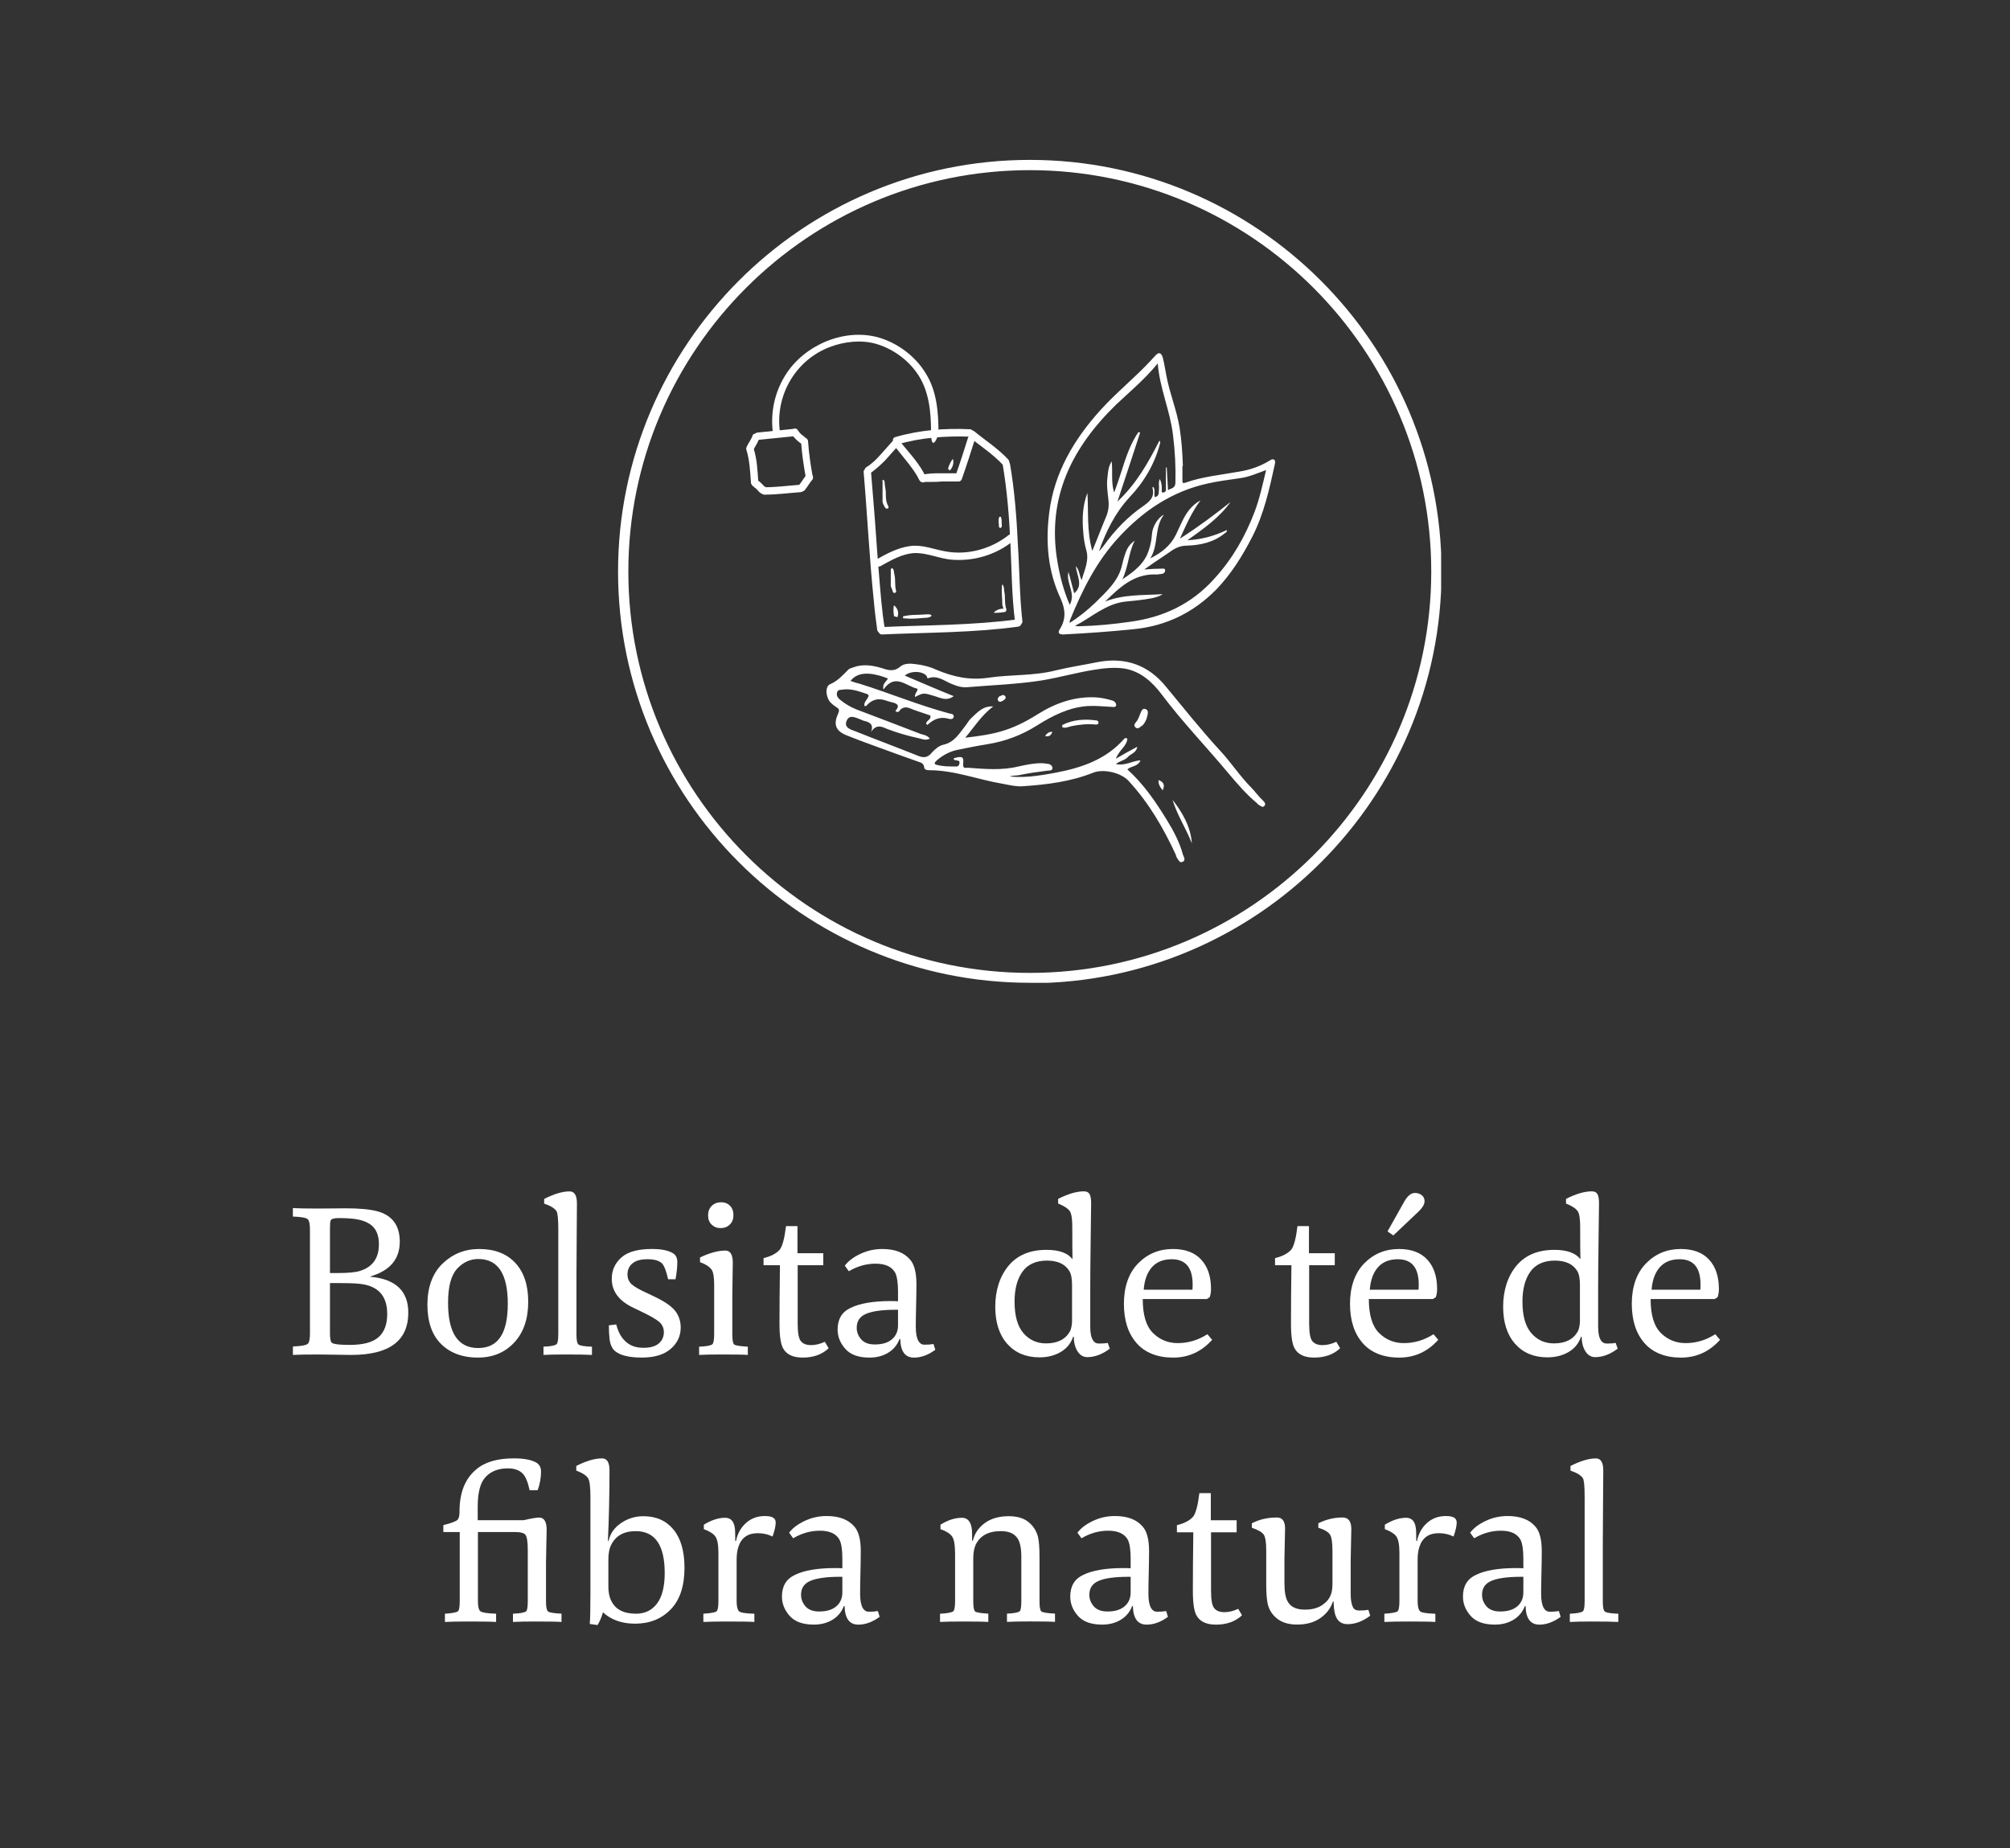 <svg xmlns="http://www.w3.org/2000/svg" xmlns:xlink="http://www.w3.org/1999/xlink" id="Layer_1" viewBox="0 0 861.17 792"><rect x="0" y="0" width="861.17" height="792" fill="#333333" stroke="none"/><defs><style>      .st0 {        fill: none;      }      .st1 {        fill: #fff;      }      .st2 {        clip-path: url(#clippath);      }    </style><clipPath id="clippath"><rect class="st0" x="264.8" y="68.52" width="352.64" height="352.64"></rect></clipPath></defs><g class="st2"><g><path class="st1" d="M431.17,333.93c1.41-1.94,3.7-1.41,5.46-1.76,4.05-.88,8.28-1.41,12.34-1.94.7,0,1.94,0,1.94-1.06,0-.88-.7-1.59-1.59-1.76-1.06-.18-2.11-.35-3.17-.35-3.35,0-6.7.71-9.87,1.41-7.23,1.76-14.45,1.06-21.68.53-.88,0-2.11.53-1.94-1.59.35-3.17-.35-3.52-4.05-2.47,0,1.06.7.7,1.06.88.53.18,1.59,0,1.41,1.06,0,.88-.53,1.76-1.59,1.59-2.82,0-5.46,0-8.11-.7-1.76-.35-.53-1.41,0-1.94,2.47-2.11,5.29-3.7,8.46-4.41,4.23-.88,8.64-1.76,13.04-2.47,7.75-1.23,14.8-3.88,21.5-8.11,6.7-4.23,13.75-7.75,21.68-8.28,3.35-.18,6.7.18,10.05.35.7,0,1.94.35,2.11-.7,0-.88-.53-1.59-1.41-1.94-2.29-.7-4.58-1.23-7.05-1.41-9.34-.53-17.62,2.47-25.2,7.23-11.45,7.23-18.86,8.64-31.02,10.05,3.88-4.58,7.05-9.69,11.98-13.39-4.41-.35-6.87,2.64-9.69,5.29-.88.88-1.41,1.94-2.11,2.82-2.64,3.35-4.76,7.23-9.52,8.28-1.76.35-3.7,1.94-4.93,3.35-1.94,2.47-3.88,2.29-6.34,1.23-8.81-3.52-17.8-6.87-26.61-10.4-1.94-.7-4.93-1.59-3.52-4.58,1.23-2.64,3.7-1.23,5.64-.53.53.18,1.06.53,1.76.7,2.29.53,4.23,1.41,3,4.76,2.29-3.52,4.58-2.29,7.05-1.23,4.58,1.76,9.16,3,13.92,4.05,1.23.35,2.64.88,4.23,0-1.23-1.41-2.64-1.59-3.88-1.94-9.16-3.52-18.33-7.05-27.67-10.57-2.64-1.06-4.93-2.47-7.05-4.23-.88-.7-1.41-1.59-1.23-2.82.35-1.59,1.59-1.23,2.47-1.41,3.52-.53,6.87.7,10.05,1.76,1.23.35,1.23.88.7,1.76-.53,1.06-1.76,1.94-1.41,3.52h.7c2.29-2.64,4.93-3.52,8.11-2.47,1.06.35,2.11.7,3,.88,2.29.53,3.52,1.41,1.41,3.7,1.23,1.06,1.76,0,2.11-.53,1.23-1.06,2.29-1.23,3.88-.7,3,1.23,5.99,2.11,8.99,3.17.53,1.94-1.94,2.11-1.76,3.7.18,0,.53.35.53.35,2.64-2.47,5.46-3.7,9.16-2.64.53.18,2.11.35,2.11-1.06,0-1.06-1.23-1.06-1.94-1.23-13.04-3.52-25.38-8.64-38.24-12.69-1.41-.35-2.64-.7-4.05-1.23,3-3.88,8.28-4.05,16.04-1.06-.7,1.41-2.47,2.11-1.94,4.76,5.11-7.23,9.69-1.41,14.63-.35,0,1.41-1.41,2.11-1.06,3.52,3.7-1.94,3.7-1.76,8.46-.35,2.47.7,4.93,2.29,8.11,0-7.05-2.82-13.92-5.82-20.97-8.81,2.29-2.11,7.58-2.11,9.34.18.35.35,0,1.23.88.88,3.7-1.23,6.52,1.06,9.34,2.29,2.47,1.06,4.93,1.94,7.58,1.59,10.4-.88,20.97-1.23,31.19-2.82,7.58-1.23,14.98-3.35,22.56-4.58,4.41-.7,8.81-1.23,13.39-.53,6.87,1.23,11.81,5.82,15.68,10.93,8.99,11.98,19.39,22.73,29.08,34.37,3.7,4.41,7.4,8.64,11.81,12.34.35.18.53.7.7.7.88.35,1.59,1.41,2.47.53s0-1.76-.7-2.47c-1.76-1.59-3.17-3.7-4.76-5.29-4.93-4.93-8.64-10.75-13.39-15.86-8.11-8.81-15.68-18.33-23.26-27.49-7.4-9.16-17.27-12.87-29.25-10.57-5.99,1.23-11.98,2.11-17.8,3.52-9.52,2.47-19.39,1.76-28.9,3.17-8.11,1.23-15.33-.35-22.73-3.52-2.64-1.23-5.64-1.94-8.64-2.29-2.29-.35-4.93-.35-6.52,1.06-2.64,2.29-5.11,1.59-7.75.7-4.05-1.23-8.28-1.94-12.51-.35-.7.35-1.41.35-1.94.88-2.47,2.47-4.58,4.93-7.93,6.34-2.29,1.06-1.76,5.82.35,7.93.7.7,1.59,1.41,2.47,1.94,1.23.7,1.23,1.41.7,2.64-2.11,4.58-1.23,7.4,3.52,9.34,7.4,3,15.16,5.64,22.73,8.46l7.4,2.64c1.23.53,2.82.53,3.17,2.47,0,1.23,1.23,1.41,2.11,1.41,10.93,0,20.97,4.05,31.55,5.82,2.82.53,5.64,1.23,8.46,1.06,10.4-.7,20.62-1.94,30.31-5.82,4.41-1.76,11.98,0,15.16,3.52,8.64,9.34,14.98,20.27,20.27,31.72,0,.35.18.7.35,1.06.7,1.06,1.23,2.47,2.47,1.94,1.59-.7.53-2.11.18-3.17-1.41-5.29-4.05-10.22-6.87-14.8-4.76-7.75-9.87-15.33-16.92-21.68,1.76-1.59,4.41-1.06,5.64-3.88-3.52.18-6.52,2.47-10.57,1.59,1.76-1.41,3.88-1.59,5.11-3,1.23-1.41,3.7-1.76,4.05-4.41-3,1.59-5.82,3.17-9.16,5.11,1.41-3.7,4.58-5.29,4.93-8.46-.53-.7-1.06-.35-1.41,0-7.75,8.81-18.15,12.34-29.25,14.45-7.58,1.41-14.98,2.64-22.56,1.23v.18l1.41,1.41h-.03,0Z"></path><path class="st1" d="M510.65,361.42c-.53-7.23-4.05-13.22-8.28-18.68,1.94,6.52,5.82,12.34,8.28,18.68ZM454.96,311.54c1.41.7,2.64,0,4.05-.35,3.52-.7,6.87-1.06,10.4-.7.53,0,1.23,0,1.23-.88,0-.53-.53-.88-.88-.88-5.11-.7-10.05-.35-14.63,1.94v.7l-.18.18h.01ZM489.15,311.19c1.59-1.41,2.29-3.35,2.64-5.46,0-.88,0-1.59-1.23-1.94-.88-.18-1.23.35-1.59,1.06-.7,1.41-1.06,3.17-2.11,4.41-.53.7-1.41,1.59-.35,2.47s1.76,0,2.64-.7v.18-.02h0ZM428.52,298.15c-.7.53-1.41,1.23-.88,2.11.53.88,1.41.35,2.11,0,.7-.53,1.59-1.06.88-1.94-.7-.88-1.41-.35-2.11,0v-.18h0ZM498.14,338.68c1.23-2.64,0-3.7-1.76-4.41-.18,1.94.7,3,1.76,4.41ZM450.91,313.66c-1.41-.18-2.29.53-3.17,1.76,2.11.53,2.64-.7,3.17-1.76ZM506.6,199.81v5.99c0,1.06,0,1.41,1.23,1.06,7.4-2.64,15.33-3.35,23.09-4.76,4.41-.7,8.64-2.11,12.51-4.41.7-.35,1.59-1.23,2.47-.7.7.53.35,1.76.18,2.47-2.29,10.4-4.58,20.8-9.52,30.49-4.23,8.28-9.16,16.21-15.68,22.91-9.69,9.69-21.15,15.33-34.89,16.74-10.22,1.06-20.27,1.76-30.49,2.29-1.76,0-2.47-.7-1.41-2.29,2.64-4.23,2.47-8.28.35-13.04-5.46-11.63-6.52-23.97-4.93-36.66,2.11-17.27,10.57-31.55,22.03-44.23,6.7-7.4,14.63-13.75,21.5-21.15.7-.7,1.23-1.41,1.94-2.11,1.41-1.59,2.47-1.41,3.17.7.7,2.64,1.06,5.29,1.59,7.93,1.41,7.58,4.41,14.63,5.64,22.21.88,5.46,1.23,10.93,1.41,16.39l-.18.18h-.01ZM542.55,201.4c-3.88,1.41-7.4,3-11.28,3.52-4.58.7-9.34,1.23-13.92,2.29-15.16,3.35-27.49,11.63-37.89,22.91-9.69,10.4-15.86,22.91-21.15,35.95v.88c3.88-2.47,7.58-5.46,10.93-8.64,4.93-4.93,10.22-9.52,11.63-16.74.35-1.41.7-2.82,1.23-4.23.7-2.29,1.94-4.23,4.05-5.64-2.64,5.11-2.64,11.1-5.29,16.57,5.29-3.52,9.69-6.87,11.46-12.87.7-2.11,1.06-4.23,1.23-6.52.18-3.17,2.64-7.23,5.11-8.28-4.23,5.46-2.11,12.69-5.82,18.68,4.93-2.47,8.64-5.46,10.93-10.05.88-1.94,1.76-3.7,2.64-5.64,1.76-3.7,4.05-7.05,7.93-9.16-3.7,4.93-6.17,10.57-8.81,16.39,7.75-4.93,14.8-10.22,21.68-15.68-4.93,6.87-11.81,11.63-18.5,16.39,5.99-.35,11.46-1.76,16.92-4.41,0,.53,0,.7-.18.88-.18.18-.35.35-.7.53-4.76,3.88-10.4,5.11-16.21,5.29-2.82,0-5.11,1.06-7.23,2.64-1.76,1.23-3.7,2.47-5.46,3.7-1.94,1.23-3.7,2.64-5.64,3.88,2.64-.18,5.11-.35,7.4-.35.7,0,1.59-.18,1.59.7s-.53,1.41-1.59,1.59c-.88,0-1.76.35-2.64.18-9.34-.18-15.33,5.64-21.5,11.63,7.93-3.17,16.39-2.64,24.67-3.17-1.59,1.06-3.17,1.41-4.76,1.76-3.7.7-7.4,1.06-11.1,1.41-8.46.88-14.45,6.7-21.68,10.4.53.18,1.23.18,1.76.18,7.4-.18,14.63-.88,22.03-1.94,14.1-1.94,26.08-7.58,35.78-18.33,7.75-8.46,13.22-17.98,17.27-28.55,2.29-5.99,3.52-11.98,5.11-18.5v.35h0ZM500.43,210.03c1.41-.88,3-.7,3.17-3,.18-6.87-.18-13.92-1.06-20.8-1.23-10.22-5.64-19.74-6.52-30.49-5.46,6.7-11.81,11.98-17.8,17.62-18.86,18.33-29.78,39.83-25.2,67.15,1.06,6.34,2.64,12.51,5.29,18.68,2.82-5.11-1.76-9.34-.53-14.1.88,3,1.59,6.17,2.47,9.16,4.05-3.52,1.06-7.4.7-11.63,1.59,1.76,1.41,3.88,2.47,5.99,1.23-4.41,3.35-8.46,1.94-13.04-.7-2.47-1.06-4.93-1.23-7.4-.53-5.64-.35-11.46,1.76-16.92.53,8.11-.35,16.21,2.11,24.85,2.11-5.11,3.88-9.87,5.82-14.45,1.06-2.47,1.41-4.93,1.06-7.58-.35-3.17-.88-6.52-.35-9.87.18-2.11.35-4.23,1.76-6.52.53,4.76-.35,8.99,1.06,13.39,3.52-8.99,5.11-18.15,10.4-25.91.18,0,.53,0,.7.35-3.17,9.69-6.34,19.39-9.69,29.43,8.11-7.58,13.22-16.74,17.98-26.08.35.35.35.53.35.88-2.29,8.99-6.87,16.74-13.22,23.44-6.17,6.7-10.05,14.63-13.04,23.09.7-.7,1.41-1.59,2.11-2.47,4.76-6.7,10.4-12.51,17.09-17.09,3-2.11,4.76-4.05,3.7-7.75l.35-.35c1.06,1.41.18,3,.7,4.41,2.11-.35,1.59-2.11,1.76-3.35.18-1.23-.35-2.64.35-4.41.88,1.76.88,3.17.88,4.58,0,.35-.35,1.23.53,1.23.53,0,1.23-.35,1.23-1.06v-9.69h.35c.18,3,.35,6.17.53,9.52v.18h.02,0ZM377.77,271.89c19.56-.88,39.12-.7,58.51-3.35,1.94-.35,1.76-3.35,0-3.17-19.39,2.64-39.12,2.47-58.51,3.35-1.94,0-1.76,3.17,0,3.17Z"></path><path class="st1" d="M429.58,198.93c1.94,11.45,2.82,22.91,3.35,34.37.53,10.93.53,22.03,1.94,32.96.18,1.94,3.35,1.76,3.17,0-1.23-10.93-1.23-22.03-1.94-32.96-.53-11.46-1.41-23.09-3.35-34.37-.35-1.94-3.52-1.76-3.17,0h0ZM379.18,269.95c-1.41-8.11-1.94-16.39-2.64-24.5-.88-10.05-1.41-20.09-2.29-30.14-.35-4.41-.7-8.64-1.06-13.04,0-1.94-3.35-1.76-3.17,0,1.59,18.5,2.47,37.19,4.41,55.69.35,4.05.88,8.11,1.41,11.98.35,1.94,3.52,1.76,3.17,0h.18-.01,0Z"></path><path class="st1" d="M372.83,202.81c2.29-1.59,4.41-3.52,6.34-5.46,1.94-2.11,3.88-4.41,5.99-6.7,1.41-1.59-1.06-3.52-2.29-2.11-1.94,2.11-3.88,4.41-5.82,6.52-1.76,1.94-3.52,3.7-5.82,5.11-1.76,1.06,0,3.7,1.76,2.64h-.18.02Z"></path><path class="st1" d="M384.47,190.47c10.05-3,20.8-3.7,31.19-3.35,1.94,0,1.76-3,0-3.17-10.75-.53-21.85.35-32.07,3.35-1.94.53-.88,3.52,1.06,3l-.18.18h0Z"></path><path class="st1" d="M415.13,187.12c4.93,4.05,10.22,7.4,14.63,12.16.53.53,1.76.53,2.29,0,.53-.7.53-1.59,0-2.29-4.41-4.76-9.69-8.11-14.63-12.16-1.59-1.23-3.7,1.06-2.11,2.29h-.18ZM334.06,184.3c-1.76-15.33,7.05-30.14,21.5-35.6,5.99-2.29,13.22-3.17,19.56-1.41,6.87,1.94,13.22,6.34,17.45,12.16,5.46,7.4,6.34,16.92,6.34,25.91s3.17,1.76,3.17,0c0-8.64-.7-17.8-5.46-25.38-4.05-6.7-10.75-11.98-17.98-14.63-14.28-5.29-31.55,1.06-40.53,13.04-5.64,7.58-8.11,17.09-7.05,26.43.18,1.94,3.35,1.76,3.17,0l-.18-.53h.01,0ZM319.79,192.76c1.41,4.58,1.59,9.34,1.94,13.92,0,1.94,3.17,1.76,3.17,0-.35-4.93-.53-10.05-2.11-14.8-.53-1.94-3.52-.88-3,1.06v-.18h0Z"></path><path class="st1" d="M324.55,188.53c5.29-.53,10.4-1.06,15.68-1.59,1.94-.18,1.76-3.35,0-3.17-5.29.53-10.4,1.06-15.68,1.59-1.94.18-1.76,3.35,0,3.17Z"></path><path class="st1" d="M339.17,186.07c1.23,1.76,2.82,3.35,4.76,4.41.7.35,1.76,0,2.11-.7s0-1.59-.7-2.11c-.35,0-.53-.35-.88-.53h.35c-.88-.35-1.59-1.06-2.29-1.76l.35.35c-.35-.35-.7-.88-1.06-1.41-.35-.7-1.41-.88-2.11-.35s-.88,1.41-.35,2.11h-.18ZM322.43,186.59c-.53,1.76-1.76,3.17-2.47,4.76-.35.7,0,1.76.7,2.11s1.76,0,2.11-.7c.88-1.59,1.94-3.17,2.47-4.76,0-.35.18-.7,0-1.23,0-.35-.35-.7-.7-.88-.35,0-.88-.18-1.23,0-.35,0-.7.35-.88.7h0ZM322.78,208.45s.35.18.53.35h-.35c.7.18,1.23.88,1.76,1.41.53.7,1.23,1.23,2.11,1.59.7.35,1.76,0,2.11-.7s0-1.76-.7-2.11c0,0-.35,0-.35-.18h.35c-.7-.18-1.23-.88-1.76-1.41-.7-.7-1.41-1.41-2.29-1.76-.35,0-.88-.18-1.23,0-.35,0-.7.35-.88.7-.35.7,0,1.76.7,2.11h0Z"></path><path class="st1" d="M327.72,211.97c5.11,0,10.22-.7,15.16-1.06,1.94,0,1.76-3.35,0-3.17-5.11.35-10.05,1.06-15.16,1.06-2.11,0-1.76,3.17,0,3.17Z"></path><path class="st1" d="M344.64,210.21c1.23-1.41,2.11-3.17,3.35-4.58.35-.35.35-.7.35-1.06s-.18-.88-.53-1.06c-.53-.53-1.76-.53-2.29,0-1.23,1.41-2.11,3.17-3.35,4.58-.35.35-.35.7-.35,1.06s.18.88.53,1.06c.53.53,1.76.53,2.29,0Z"></path><path class="st1" d="M343.23,189.59c.35,4.93,1.06,9.69,1.94,14.63,0,.88.7,1.59,1.59,1.41.7,0,1.59-.88,1.41-1.59-.88-4.76-1.59-9.69-1.94-14.63,0-1.94-3.35-1.76-3.17,0l.18.18h-.01,0ZM383.41,191.35c1.76,2.29,3.88,4.76,5.64,7.05,1.76,2.29,3.52,4.58,4.76,7.23.35.7,1.06,1.23,1.94,1.06.7-.18,1.41-1.23,1.06-1.94-2.47-5.64-6.87-10.22-10.75-14.98-.53-.7-1.41-.88-2.11-.35-.7.35-.88,1.41-.35,2.11l-.18-.18h-.01Z"></path><path class="st1" d="M414.78,187.48c-1.76,5.64-3.52,11.1-5.46,16.57.53-.35,1.06-.88,1.41-1.23h-7.75c-2.64,0-5.46,0-7.93.7-1.94.53-.88,3.52,1.06,3h2.47c1.59,0,3.17,0,4.58-.18h7.58c.7,0,1.23-.53,1.41-1.23,1.94-5.46,3.7-11.1,5.46-16.57.53-1.94-2.47-2.64-3-.7l.18-.35h-.01,0ZM378.65,205.63c0,.35.35.53.35.88,0,1.59.53,3.17.53,4.76,0,1.94,0,3.88,1.06,5.64,0,.35.35.88-.35,1.06-.53,0-.7,0-1.06-.53-.53-.88-1.06-1.76-1.06-2.64v-9.16h.53ZM382.18,243.34c1.06.88.7,1.94,1.06,3,.53,2.29,0,4.58.7,6.87,0,.35,0,.7-.53.88-.53,0-.88-.18-.88-.53-.18-.88-.7-1.59-.88-2.47v-6.87c0-.18,0-.53.53-.7v-.18h0ZM384.47,264.49c.7-1.76.35-3.52-1.41-5.11-.35.7-.35,3,0,4.76.53,0,.88.18,1.41.35h0Z"></path><path class="st1" d="M407.02,201.57c1.23-1.41,1.76-3.17,1.23-4.93-.53.53-1.59,2.47-2.11,4.23.35.18.53.53.7.7h.18,0ZM429.41,250.39c.88.88.7,2.11.88,3.17.53,2.47,0,5.11.88,7.58,0,.35,0,.7-.35.88-.35,0-.7-.18-.7-.53-.18-.88-.7-1.76-.7-2.64,0-2.47-.35-5.11-.18-7.58,0-.35,0-.53.35-.88h-.18Z"></path><path class="st1" d="M431.17,260.96c-1.94-.35-3.88,0-5.46,1.59.88.18,3.17,0,5.11-.35,0-.35,0-.7.35-1.23h0ZM428.7,221.31c.7,1.23.35,2.64.53,4.05,0,.35-.18.7-.53.88-.35,0-.7-.18-.7-.53,0-1.23-.35-2.47,0-3.7,0-.35.18-.7.7-.53v-.18h0ZM386.93,264.14c3.35-.88,6.7-.53,10.22-.88.88,0,1.76,0,1.94.53,0,.35-.7.7-1.59.88-3.17.18-6.17.7-9.34.35-.88,0-1.59,0-1.23-.7v-.18ZM376.89,242.81c4.76-2.64,9.69-5.64,15.33-5.82,5.11,0,10.05,2.29,15.16,2.82,9.52.88,19.21-1.94,26.61-7.93,1.59-1.23,0-3.88-1.76-2.64-7.58,5.99-17.62,8.81-27.14,7.05-5.11-.88-9.87-3-15.16-2.29-5.29.7-10.22,3.35-14.8,5.99-1.76,1.06,0,3.7,1.76,2.64v.18h0Z"></path><path class="st1" d="M441.21,421.16c-97.28,0-176.41-79.13-176.41-176.23s79.13-176.41,176.41-176.41,176.41,79.13,176.41,176.41-79.13,176.41-176.41,176.41v-.18h0ZM441.21,72.92c-94.81,0-172,77.19-172,172s77.19,172,172,172,172-77.19,172-172-77.19-172-172-172h0Z"></path></g></g><g><path class="st1" d="M125.49,580.63v-3.62c3.78-.13,5.96-.57,6.54-1.33.51-.57.77-2.07.77-4.48v-44.15c0-2.35-.29-3.85-.87-4.48-.58-.7-2.73-1.11-6.45-1.24v-3.62c2.31.13,5.9.19,10.78.19,1.54,0,3.64-.01,6.3-.05,2.66-.03,4.5-.05,5.53-.05,5.77,0,10.26.41,13.47,1.24,6.48,1.72,9.72,6.07,9.72,13.06,0,7.57-4.3,12.56-12.89,14.97l.67.09c10.58,1.08,15.87,6.2,15.87,15.35,0,12.08-8.15,18.12-24.44,18.12-1.28,0-3.48-.03-6.59-.09s-5.56-.1-7.36-.1c-5.07,0-8.75.06-11.06.19h0ZM141.37,545.54h3.27c4.42,0,7.57-.29,9.43-.86,5.51-1.65,8.27-5.47,8.27-11.44,0-3.05-.72-5.44-2.17-7.15-1.44-1.72-3.77-2.89-6.97-3.53-1.99-.38-4.68-.57-8.08-.57-2.05,0-3.21.35-3.46,1.05-.19.38-.29,1.53-.29,3.43v19.07h0ZM141.37,549.83v21.36c0,2.04.19,3.37.58,4.01.45.76,3.08,1.14,7.89,1.14,5.71,0,9.81-1.1,12.31-3.29s3.75-5.51,3.75-9.96c0-7.95-4.07-12.27-12.22-12.97-1.99-.19-5.04-.29-9.14-.29h-3.17Z"></path><path class="st1" d="M226.31,557.84c0,7.38-2,13.21-6.01,17.5s-9.22,6.44-15.63,6.44-11.77-1.94-15.68-5.82-5.87-9.5-5.87-16.88,2.16-13.43,6.49-17.59c4.33-4.16,9.54-6.25,15.63-6.25,6.67,0,11.85,1.99,15.54,5.96,3.69,3.97,5.53,9.52,5.53,16.64ZM217.56,558.7c0-12.78-4.2-19.17-12.6-19.17-3.53,0-6.58,1.4-9.14,4.2-2.57,2.8-3.85,7.66-3.85,14.59,0,12.91,4.3,19.36,12.89,19.36s12.7-6.32,12.7-18.98h0Z"></path><path class="st1" d="M253.63,580.63c-2.37-.13-6.13-.19-11.26-.19-4.04,0-7.21.06-9.52.19v-3.53c3.08-.13,4.94-.48,5.58-1.05.51-.38.77-1.87.77-4.48v-44.53c0-4.58-.26-7.25-.77-8.01-.83-1.27-2.6-2.35-5.29-3.24v-2c4.23-2.16,7.86-3.24,10.87-3.24,2.12,0,3.17,1.72,3.17,5.15,0,1.08-.03,5.9-.1,14.45-.06,8.55-.1,14.19-.1,16.93v24.79c0,2.42.29,3.85.87,4.29.58.51,2.5.83,5.77.95v3.53h.01Z"></path><path class="st1" d="M260.85,567.95l3.17-.38c.83,3.18,2.12,5.56,3.85,7.15,1.92,1.91,4.52,2.86,7.79,2.86,2.95,0,5.15-.62,6.59-1.86s2.17-2.85,2.17-4.83c0-1.78-.66-3.25-1.97-4.4s-3.99-2.68-8.02-4.59l-2.9-1.4c-6.29-2.92-9.43-7.09-9.43-12.49,0-3.62,1.36-6.66,4.09-9.11,2.72-2.45,7.1-3.67,13.13-3.67,3.78,0,6.67.54,8.66,1.62,1.47.76,2.21,2.07,2.21,3.91,0,2.16-.26,4.64-.77,7.44h-3.17c-.77-3.43-1.63-5.69-2.6-6.77-1.22-1.21-3.3-1.81-6.25-1.81s-4.95.59-6.4,1.75c-1.44,1.17-2.16,2.77-2.16,4.79,0,1.71.61,3.12,1.83,4.22s3.41,2.36,6.57,3.75l3.37,1.62c4.28,2.05,7.19,4.08,8.73,6.09,1.53,2.01,2.3,4.36,2.3,7.05,0,3.62-1.43,6.67-4.28,9.15-2.85,2.48-6.97,3.72-12.36,3.72s-9.11-.89-11.35-2.67c-1.35-1.02-2.18-2.8-2.5-5.34-.19-1.84-.29-3.78-.29-5.82v.02h-.01Z"></path><path class="st1" d="M320.4,580.63c-1.73-.13-5.52-.19-11.35-.19-4.04,0-7.21.06-9.52.19v-3.53c3.14-.13,5.03-.48,5.68-1.05.51-.44.77-1.94.77-4.48v-20.98c0-3.11-.32-5.21-.96-6.29-.83-1.33-2.53-2.48-5.1-3.43v-2c4.1-1.97,7.73-2.96,10.87-2.96,2.12,0,3.17,1.75,3.17,5.24,0,.57-.03,2.75-.1,6.53-.06,3.78-.1,6.28-.1,7.49v16.69c0,2.35.26,3.78.77,4.29.58.45,2.53.76,5.87.95v3.53h0ZM314.24,520.75c0,1.65-.51,2.99-1.54,4-1.03,1.02-2.34,1.53-3.94,1.53s-2.82-.49-3.85-1.48-1.54-2.3-1.54-3.96.53-3.08,1.59-4.1c1.06-1.02,2.39-1.53,3.99-1.53s2.8.49,3.8,1.48c.99.99,1.49,2.34,1.49,4.05h0Z"></path><path class="st1" d="M355.03,577.77c-2.82,2.67-6.54,4-11.16,4-4.04,0-6.8-1.27-8.27-3.81-1.09-1.78-1.63-5.34-1.63-10.68,0-6.68.06-15.03.19-25.08h-7.02v-3.05c3.14-.76,5.45-1.97,6.93-3.62,1.15-1.46,2.05-4.83,2.69-10.11h4.91v11.63h11.06v5.15h-10.97v24.98c0,4.07.48,6.61,1.44,7.63.9,1.08,2.34,1.62,4.33,1.62,1.86,0,3.81-.48,5.87-1.43l1.63,2.77h0Z"></path><path class="st1" d="M400.72,578.44c-3.02,2.22-6.06,3.34-9.14,3.34-3.78,0-5.74-2.64-5.87-7.92l-.29-.09c-.96,2.54-2.58,4.51-4.86,5.91-2.28,1.4-4.95,2.1-8.03,2.1-4.68,0-8.13-1.24-10.34-3.72s-3.32-5.25-3.32-8.3c0-4.45,1.83-7.53,5.48-9.25,3.98-1.97,9.75-2.96,17.32-2.96,1.35,0,2.37.03,3.08.09v-4.1c0-3.69-.38-6.36-1.15-8.01-1.41-2.67-4.23-4-8.47-4-3.98,0-7.79,1.08-11.45,3.24l-1.73-2.38c1.47-1.97,3.69-3.66,6.64-5.05,2.95-1.4,6.09-2.1,9.43-2.1,5.39,0,9.36,1.53,11.93,4.58,1.79,2.04,2.69,5.53,2.69,10.49,0,2.48-.05,5.56-.14,9.25-.1,3.69-.14,6.71-.14,9.06,0,2.73.39,4.77,1.16,6.1.64,1.02,1.47,1.53,2.5,1.53,1.6,0,2.92-.1,3.94-.29l.77,2.48h-.01,0ZM384.75,568.05v-6.77h-1.06c-5.77,0-10.04.6-12.79,1.81-2.57,1.14-3.85,3.12-3.85,5.91,0,1.84.64,3.5,1.92,4.96s3.24,2.19,5.87,2.19c3.59,0,6.25-.95,7.98-2.86,1.28-1.4,1.92-3.15,1.92-5.25h.01,0Z"></path><path class="st1" d="M475.47,577.96c-3.21,2.42-6.41,3.62-9.62,3.62-1.73,0-3.13-.83-4.18-2.48s-1.59-3.72-1.59-6.2l-.29-.1c-.96,2.86-2.74,5.05-5.34,6.58s-5.63,2.29-9.09,2.29c-5.77,0-10.37-1.92-13.8-5.77-3.43-3.85-5.15-9.17-5.15-15.97s1.89-12.95,5.68-17.5c3.78-4.54,9.2-6.82,16.26-6.82,5.39,0,9.11,1.33,11.16,4-.06-2.35-.1-7.02-.1-14.02,0-3.3-.35-5.5-1.06-6.58-.9-1.21-2.57-2.29-5-3.24v-2c4.23-2.16,7.92-3.24,11.06-3.24,1.16,0,1.96.4,2.41,1.19.45.8.67,2.11.67,3.96,0,.25-.06,5.18-.19,14.78-.13,9.6-.19,16.75-.19,21.46v16.59c0,2.67.38,4.61,1.15,5.82.58.95,1.44,1.43,2.6,1.43,1.54,0,2.79-.09,3.75-.29l.87,2.48h-.01ZM459.31,566.52v-15.73c0-2.86-.38-4.89-1.15-6.1-1.8-2.99-5-4.48-9.62-4.48s-8.24,1.59-10.49,4.77-3.37,7.44-3.37,12.78c0,6.1,1.27,10.62,3.8,13.54s5.76,4.39,9.67,4.39c4.87,0,8.27-1.68,10.2-5.05.51-.89.83-2.26.96-4.1v-.02h0Z"></path><path class="st1" d="M519.34,574.15c-4.55,5.09-10.13,7.63-16.74,7.63s-12.01-2.07-15.63-6.2-5.44-9.76-5.44-16.88,2.02-13.13,6.06-17.26,9.01-6.2,14.91-6.2c5.32,0,9.38,1.53,12.17,4.58,2.79,3.05,4.18,7.22,4.18,12.49,0,1.4-.19,2.61-.58,3.62l-1.25.76h-27.42c0,6.8,1.46,11.65,4.38,14.54,2.92,2.89,6.46,4.34,10.63,4.34,4.49,0,8.72-1.27,12.7-3.81l2.02,2.38h.01ZM490,552.69h20.88c.06-.32.1-1.05.1-2.19,0-7.25-2.98-10.87-8.95-10.87-3.66,0-6.49,1.14-8.51,3.43s-3.19,5.5-3.51,9.63h-.01,0Z"></path><path class="st1" d="M574.17,577.77c-2.82,2.67-6.54,4-11.16,4-4.04,0-6.8-1.27-8.27-3.81-1.09-1.78-1.63-5.34-1.63-10.68,0-6.68.06-15.03.19-25.08h-7.02v-3.05c3.14-.76,5.45-1.97,6.93-3.62,1.15-1.46,2.05-4.83,2.69-10.11h4.91v11.63h11.06v5.15h-10.97v24.98c0,4.07.48,6.61,1.44,7.63.9,1.08,2.34,1.62,4.33,1.62,1.86,0,3.81-.48,5.87-1.43l1.63,2.77h0Z"></path><path class="st1" d="M616.21,574.15c-4.55,5.09-10.13,7.63-16.74,7.63s-12.01-2.07-15.63-6.2-5.44-9.76-5.44-16.88,2.02-13.13,6.06-17.26,9.01-6.2,14.91-6.2c5.32,0,9.38,1.53,12.17,4.58s4.18,7.22,4.18,12.49c0,1.4-.19,2.61-.58,3.62l-1.25.76h-27.42c0,6.8,1.46,11.65,4.38,14.54,2.92,2.89,6.46,4.34,10.63,4.34,4.49,0,8.72-1.27,12.7-3.81l2.02,2.38h.01ZM586.87,552.69h20.88c.06-.32.1-1.05.1-2.19,0-7.25-2.98-10.87-8.95-10.87-3.66,0-6.49,1.14-8.51,3.43s-3.19,5.5-3.51,9.63h-.01,0ZM596.97,529.43l-2.5-1.72,7.12-12.68c1.41-2.54,2.95-3.81,4.62-3.81,1.16,0,2.13.32,2.93.95.8.64,1.2,1.49,1.2,2.57,0,1.27-.8,2.7-2.4,4.29l-10.97,10.39h0Z"></path><path class="st1" d="M693.07,577.96c-3.21,2.42-6.41,3.62-9.62,3.62-1.73,0-3.13-.83-4.18-2.48s-1.59-3.72-1.59-6.2l-.29-.1c-.96,2.86-2.74,5.05-5.34,6.58s-5.63,2.29-9.09,2.29c-5.77,0-10.37-1.92-13.8-5.77-3.43-3.85-5.15-9.17-5.15-15.97s1.89-12.95,5.68-17.5c3.78-4.54,9.2-6.82,16.26-6.82,5.39,0,9.11,1.33,11.16,4-.06-2.35-.1-7.02-.1-14.02,0-3.3-.35-5.5-1.06-6.58-.9-1.21-2.57-2.29-5-3.24v-2c4.23-2.16,7.92-3.24,11.06-3.24,1.16,0,1.96.4,2.41,1.19.45.8.67,2.11.67,3.96,0,.25-.06,5.18-.19,14.78-.13,9.6-.19,16.75-.19,21.46v16.59c0,2.67.38,4.61,1.15,5.82.58.95,1.44,1.43,2.6,1.43,1.54,0,2.79-.09,3.75-.29l.87,2.48h0ZM676.91,566.52v-15.73c0-2.86-.38-4.89-1.15-6.1-1.8-2.99-5-4.48-9.62-4.48s-8.24,1.59-10.49,4.77-3.37,7.44-3.37,12.78c0,6.1,1.27,10.62,3.8,13.54s5.76,4.39,9.67,4.39c4.87,0,8.27-1.68,10.2-5.05.51-.89.83-2.26.96-4.1v-.02h0Z"></path><path class="st1" d="M736.94,574.15c-4.55,5.09-10.13,7.63-16.74,7.63s-12.01-2.07-15.63-6.2-5.44-9.76-5.44-16.88,2.02-13.13,6.06-17.26,9.01-6.2,14.91-6.2c5.32,0,9.38,1.53,12.17,4.58s4.18,7.22,4.18,12.49c0,1.4-.19,2.61-.58,3.62l-1.25.76h-27.42c0,6.8,1.46,11.65,4.38,14.54,2.92,2.89,6.46,4.34,10.63,4.34,4.49,0,8.72-1.27,12.7-3.81l2.02,2.38h.01ZM707.6,552.69h20.88c.06-.32.1-1.05.1-2.19,0-7.25-2.98-10.87-8.95-10.87-3.66,0-6.49,1.14-8.51,3.43s-3.19,5.5-3.51,9.63h-.01,0Z"></path><path class="st1" d="M240.55,695.06c-1.73-.13-5.48-.19-11.26-.19-4.04,0-7.21.06-9.52.19v-3.53c3.14-.13,5.03-.48,5.68-1.05.45-.44.67-1.94.67-4.48v-21.65c0-3.5-.32-5.69-.96-6.58-.58-.83-2.12-1.24-4.62-1.24h-15.78v29.47c0,2.35.32,3.81.96,4.39.71.64,2.98,1.02,6.83,1.14v3.53c-1.73-.13-5.71-.19-11.93-.19-4.36,0-7.7.06-10,.19v-3.53c3.08-.19,4.94-.54,5.58-1.05.51-.38.77-1.88.77-4.48v-29.47h-7.02v-2.96c3.53-.89,5.58-1.68,6.16-2.38.51-.57.77-1.75.77-3.53,0-8.01,2.37-13.98,7.12-17.93,3.66-3.18,9.04-4.77,16.16-4.77,4.3,0,7.5.61,9.62,1.81,1.35.83,2.02,2.1,2.02,3.81,0,2.73-.48,5.4-1.44,8.01h-3.46c-.71-3.37-1.67-5.72-2.89-7.06-1.48-1.53-3.62-2.29-6.45-2.29-4.04,0-7.21,1.24-9.52,3.72-2.25,2.35-3.37,6.58-3.37,12.68v5.82h19.63c3.4-.76,5.61-1.14,6.64-1.14,2.18,0,3.27,1.75,3.27,5.25,0,.57-.05,2.75-.14,6.53-.1,3.78-.14,6.28-.14,7.49v16.69c0,2.35.29,3.78.87,4.29.45.45,2.37.76,5.77.95v3.53h-.02Z"></path><path class="st1" d="M256.04,696.4l-3.37-.48c.19-1.84.29-6.26.29-13.25v-41.2c0-4.2-.32-6.83-.96-7.92-.71-1.21-2.4-2.32-5.1-3.34v-2c4.23-2.16,7.92-3.24,11.06-3.24,2.12,0,3.17,1.72,3.17,5.15,0,10.3-.23,20.34-.67,30.13l.29.09c.64-3.11,2.41-5.66,5.29-7.63s6.09-2.96,9.62-2.96c5.45,0,9.75,1.91,12.89,5.72s4.71,9.28,4.71,16.4c0,7.82-1.97,13.76-5.92,17.83s-9.03,6.1-15.25,6.1c-5.64,0-10.23-1.62-13.76-4.86-.58,2.04-1.35,3.85-2.31,5.44l.02.02h0ZM260.65,679.71c0,2.54.38,4.58,1.15,6.1,1.73,3.81,5.29,5.72,10.68,5.72,3.85,0,6.86-1.46,9.04-4.39,2.18-2.92,3.27-7.28,3.27-13.06,0-11.95-4.14-17.93-12.41-17.93-5.13,0-8.66,2-10.58,6.01-.77,1.53-1.15,3.62-1.15,6.29v11.25h0Z"></path><path class="st1" d="M323.19,695.06c-1.73-.13-5.55-.19-11.45-.19-4.62,0-8.08.06-10.39.19v-3.53c3.14-.19,5.03-.54,5.68-1.05.51-.44.77-1.94.77-4.48v-20.69c0-3.5-.48-5.85-1.44-7.06-.83-1.08-2.44-2.07-4.81-2.96v-1.91c3.21-1.97,6.25-2.96,9.14-2.96,2.37,0,3.75,1.46,4.14,4.39.13.76.19,2.61.19,5.53l.29.1c.64-3.18,2.07-5.77,4.28-7.77s4.92-3,8.13-3,4.62.92,4.62,2.77c0,1.46-.45,3.46-1.35,6.01-1.92-.95-4.04-1.43-6.35-1.43-4.23,0-6.99,1.94-8.27,5.82-.51,1.53-.77,3.4-.77,5.63v17.55c0,2.23.32,3.69.96,4.39.51.64,2.72,1.02,6.64,1.14v3.53-.02h-.01Z"></path><path class="st1" d="M376.87,692.87c-3.02,2.22-6.06,3.34-9.14,3.34-3.78,0-5.74-2.64-5.87-7.92l-.29-.1c-.96,2.54-2.58,4.51-4.86,5.91-2.28,1.4-4.95,2.1-8.03,2.1-4.68,0-8.13-1.24-10.34-3.72s-3.32-5.24-3.32-8.3c0-4.45,1.83-7.53,5.48-9.25,3.98-1.97,9.75-2.96,17.32-2.96,1.35,0,2.37.03,3.08.1v-4.1c0-3.69-.38-6.36-1.15-8.01-1.41-2.67-4.23-4-8.47-4-3.98,0-7.79,1.08-11.45,3.24l-1.73-2.38c1.47-1.97,3.69-3.65,6.64-5.05,2.95-1.4,6.09-2.1,9.43-2.1,5.39,0,9.36,1.53,11.93,4.58,1.79,2.04,2.69,5.53,2.69,10.49,0,2.48-.05,5.56-.14,9.25-.1,3.69-.14,6.71-.14,9.06,0,2.73.39,4.77,1.16,6.1.64,1.02,1.47,1.53,2.5,1.53,1.6,0,2.92-.1,3.94-.29l.77,2.48h-.01,0ZM360.9,682.48v-6.77h-1.06c-5.77,0-10.04.6-12.79,1.81-2.57,1.14-3.85,3.12-3.85,5.91,0,1.84.64,3.5,1.92,4.96s3.24,2.19,5.87,2.19c3.59,0,6.25-.95,7.98-2.86,1.28-1.4,1.92-3.15,1.92-5.25h.01,0Z"></path><path class="st1" d="M423.43,695.06c-1.8-.13-5.52-.19-11.16-.19-4.04,0-7.21.06-9.52.19v-3.53c3.01-.13,4.91-.48,5.68-1.05.51-.44.77-1.94.77-4.48v-20.03c0-3.88-.45-6.42-1.35-7.63s-2.53-2.22-4.91-3.05v-1.91c3.14-1.97,6.22-2.96,9.24-2.96,2.44,0,3.85,1.72,4.23,5.15.06.76.1,2.32.1,4.67l.29.09c.71-3.11,2.41-5.66,5.1-7.63,2.69-1.97,6.12-2.96,10.29-2.96,3.53,0,6.32.81,8.37,2.43s3.43,3.74,4.14,6.34c.45,1.84.67,4.71.67,8.58v19.17c0,2.35.26,3.78.77,4.29.58.45,2.53.76,5.87.95v3.53c-1.73-.13-5.32-.19-10.77-.19-4.23,0-7.5.06-9.81.19v-3.53c3.01-.13,4.84-.48,5.48-1.05.45-.44.67-1.94.67-4.48v-18.88c0-3.5-.51-6.07-1.54-7.72-1.35-2.16-3.75-3.24-7.22-3.24-5.39,0-9.01,2-10.87,6.01-.64,1.53-.96,3.4-.96,5.63v18.5c0,2.35.26,3.78.77,4.29.58.45,2.47.76,5.68.95v3.55h-.01Z"></path><path class="st1" d="M500.39,692.87c-3.02,2.22-6.06,3.34-9.14,3.34-3.78,0-5.74-2.64-5.87-7.92l-.29-.1c-.96,2.54-2.58,4.51-4.86,5.91-2.28,1.4-4.95,2.1-8.03,2.1-4.68,0-8.13-1.24-10.34-3.72s-3.32-5.24-3.32-8.3c0-4.45,1.83-7.53,5.48-9.25,3.98-1.97,9.75-2.96,17.32-2.96,1.35,0,2.37.03,3.08.1v-4.1c0-3.69-.38-6.36-1.15-8.01-1.41-2.67-4.23-4-8.47-4-3.98,0-7.79,1.08-11.45,3.24l-1.73-2.38c1.47-1.97,3.69-3.65,6.64-5.05,2.95-1.4,6.09-2.1,9.43-2.1,5.39,0,9.36,1.53,11.93,4.58,1.79,2.04,2.69,5.53,2.69,10.49,0,2.48-.05,5.56-.14,9.25-.1,3.69-.14,6.71-.14,9.06,0,2.73.39,4.77,1.16,6.1.64,1.02,1.47,1.53,2.5,1.53,1.6,0,2.92-.1,3.94-.29l.77,2.48h0ZM484.42,682.48v-6.77h-1.06c-5.77,0-10.04.6-12.79,1.81-2.57,1.14-3.85,3.12-3.85,5.91,0,1.84.64,3.5,1.92,4.96s3.24,2.19,5.87,2.19c3.59,0,6.25-.95,7.98-2.86,1.28-1.4,1.92-3.15,1.92-5.25h.01,0Z"></path><path class="st1" d="M532.13,692.2c-2.82,2.67-6.54,4.01-11.16,4.01-4.04,0-6.8-1.27-8.27-3.81-1.09-1.78-1.63-5.34-1.63-10.68,0-6.67.06-15.03.19-25.08h-7.02v-3.05c3.14-.76,5.45-1.97,6.93-3.62,1.15-1.46,2.05-4.83,2.69-10.11h4.91v11.63h11.06v5.15h-10.97v24.98c0,4.07.48,6.61,1.44,7.63.9,1.08,2.34,1.62,4.33,1.62,1.86,0,3.81-.48,5.87-1.43l1.63,2.76h0Z"></path><path class="st1" d="M587.06,692.39c-3.21,2.42-6.45,3.62-9.72,3.62-1.92,0-3.38-.71-4.38-2.15-1-1.43-1.52-3.92-1.59-7.49l-.29-.1c-.9,2.86-2.68,5.23-5.34,7.1-2.66,1.87-5.98,2.81-9.96,2.81-3.53,0-6.35-.81-8.46-2.43-2.12-1.62-3.5-3.7-4.14-6.25-.45-1.97-.67-4.83-.67-8.58v-14.5c0-3.43-.35-5.69-1.06-6.77-.64-1.02-2.34-2-5.1-2.96v-1.91c3.14-1.65,6.73-2.48,10.78-2.48,2.24,0,3.4,1.53,3.46,4.58,0,.45-.05,2.59-.14,6.44-.1,3.85-.14,6.15-.14,6.91v10.2c0,3.81.51,6.52,1.54,8.11,1.28,2.16,3.69,3.24,7.21,3.24,2.95,0,5.35-.6,7.21-1.81,1.86-1.21,3.11-2.61,3.75-4.2.58-1.14.87-2.89.87-5.25v-13.73c0-3.69-.35-6.07-1.06-7.15-.71-1.14-2.37-2.13-5-2.96v-1.91c3.33-1.65,6.8-2.48,10.39-2.48,2.5,0,3.75,1.65,3.75,4.96,0,.38-.05,2.57-.14,6.58-.1,4-.14,6.42-.14,7.25v13.83c0,2.61.32,4.55.96,5.82.45.95,1.35,1.43,2.69,1.43,1.54,0,2.85-.1,3.94-.29l.77,2.48v.04h0Z"></path><path class="st1" d="M614.96,695.06c-1.73-.13-5.55-.19-11.45-.19-4.62,0-8.08.06-10.39.19v-3.53c3.14-.19,5.03-.54,5.68-1.05.51-.44.77-1.94.77-4.48v-20.69c0-3.5-.48-5.85-1.44-7.06-.83-1.08-2.44-2.07-4.81-2.96v-1.91c3.21-1.97,6.25-2.96,9.14-2.96,2.37,0,3.75,1.46,4.14,4.39.13.76.19,2.61.19,5.53l.29.1c.64-3.18,2.07-5.77,4.28-7.77s4.92-3,8.13-3,4.62.92,4.62,2.77c0,1.46-.45,3.46-1.35,6.01-1.92-.95-4.04-1.43-6.35-1.43-4.23,0-6.99,1.94-8.27,5.82-.51,1.53-.77,3.4-.77,5.63v17.55c0,2.23.32,3.69.96,4.39.51.64,2.72,1.02,6.64,1.14v3.53-.02h-.01Z"></path><path class="st1" d="M668.64,692.87c-3.02,2.22-6.06,3.34-9.14,3.34-3.78,0-5.74-2.64-5.87-7.92l-.29-.1c-.96,2.54-2.58,4.51-4.86,5.91-2.28,1.4-4.95,2.1-8.03,2.1-4.68,0-8.13-1.24-10.34-3.72s-3.32-5.24-3.32-8.3c0-4.45,1.83-7.53,5.48-9.25,3.98-1.97,9.75-2.96,17.32-2.96,1.35,0,2.37.03,3.08.1v-4.1c0-3.69-.38-6.36-1.15-8.01-1.41-2.67-4.23-4-8.47-4-3.98,0-7.79,1.08-11.45,3.24l-1.73-2.38c1.47-1.97,3.69-3.65,6.64-5.05,2.95-1.4,6.09-2.1,9.43-2.1,5.39,0,9.36,1.53,11.93,4.58,1.79,2.04,2.69,5.53,2.69,10.49,0,2.48-.05,5.56-.14,9.25-.1,3.69-.14,6.71-.14,9.06,0,2.73.39,4.77,1.16,6.1.64,1.02,1.47,1.53,2.5,1.53,1.6,0,2.92-.1,3.94-.29l.77,2.48h0ZM652.67,682.48v-6.77h-1.06c-5.77,0-10.04.6-12.79,1.81-2.57,1.14-3.85,3.12-3.85,5.91,0,1.84.64,3.5,1.92,4.96s3.24,2.19,5.87,2.19c3.59,0,6.25-.95,7.98-2.86,1.28-1.4,1.92-3.15,1.92-5.25h.01Z"></path><path class="st1" d="M693.36,695.06c-2.37-.13-6.13-.19-11.26-.19-4.04,0-7.21.06-9.52.19v-3.53c3.08-.13,4.94-.48,5.58-1.05.51-.38.77-1.88.77-4.48v-44.53c0-4.58-.26-7.25-.77-8.01-.83-1.27-2.6-2.35-5.29-3.24v-2c4.23-2.16,7.86-3.24,10.87-3.24,2.12,0,3.17,1.72,3.17,5.15,0,1.08-.03,5.9-.1,14.45-.06,8.55-.1,14.19-.1,16.93v24.79c0,2.42.29,3.85.87,4.29.58.51,2.5.83,5.77.95v3.53h.01,0Z"></path></g></svg>